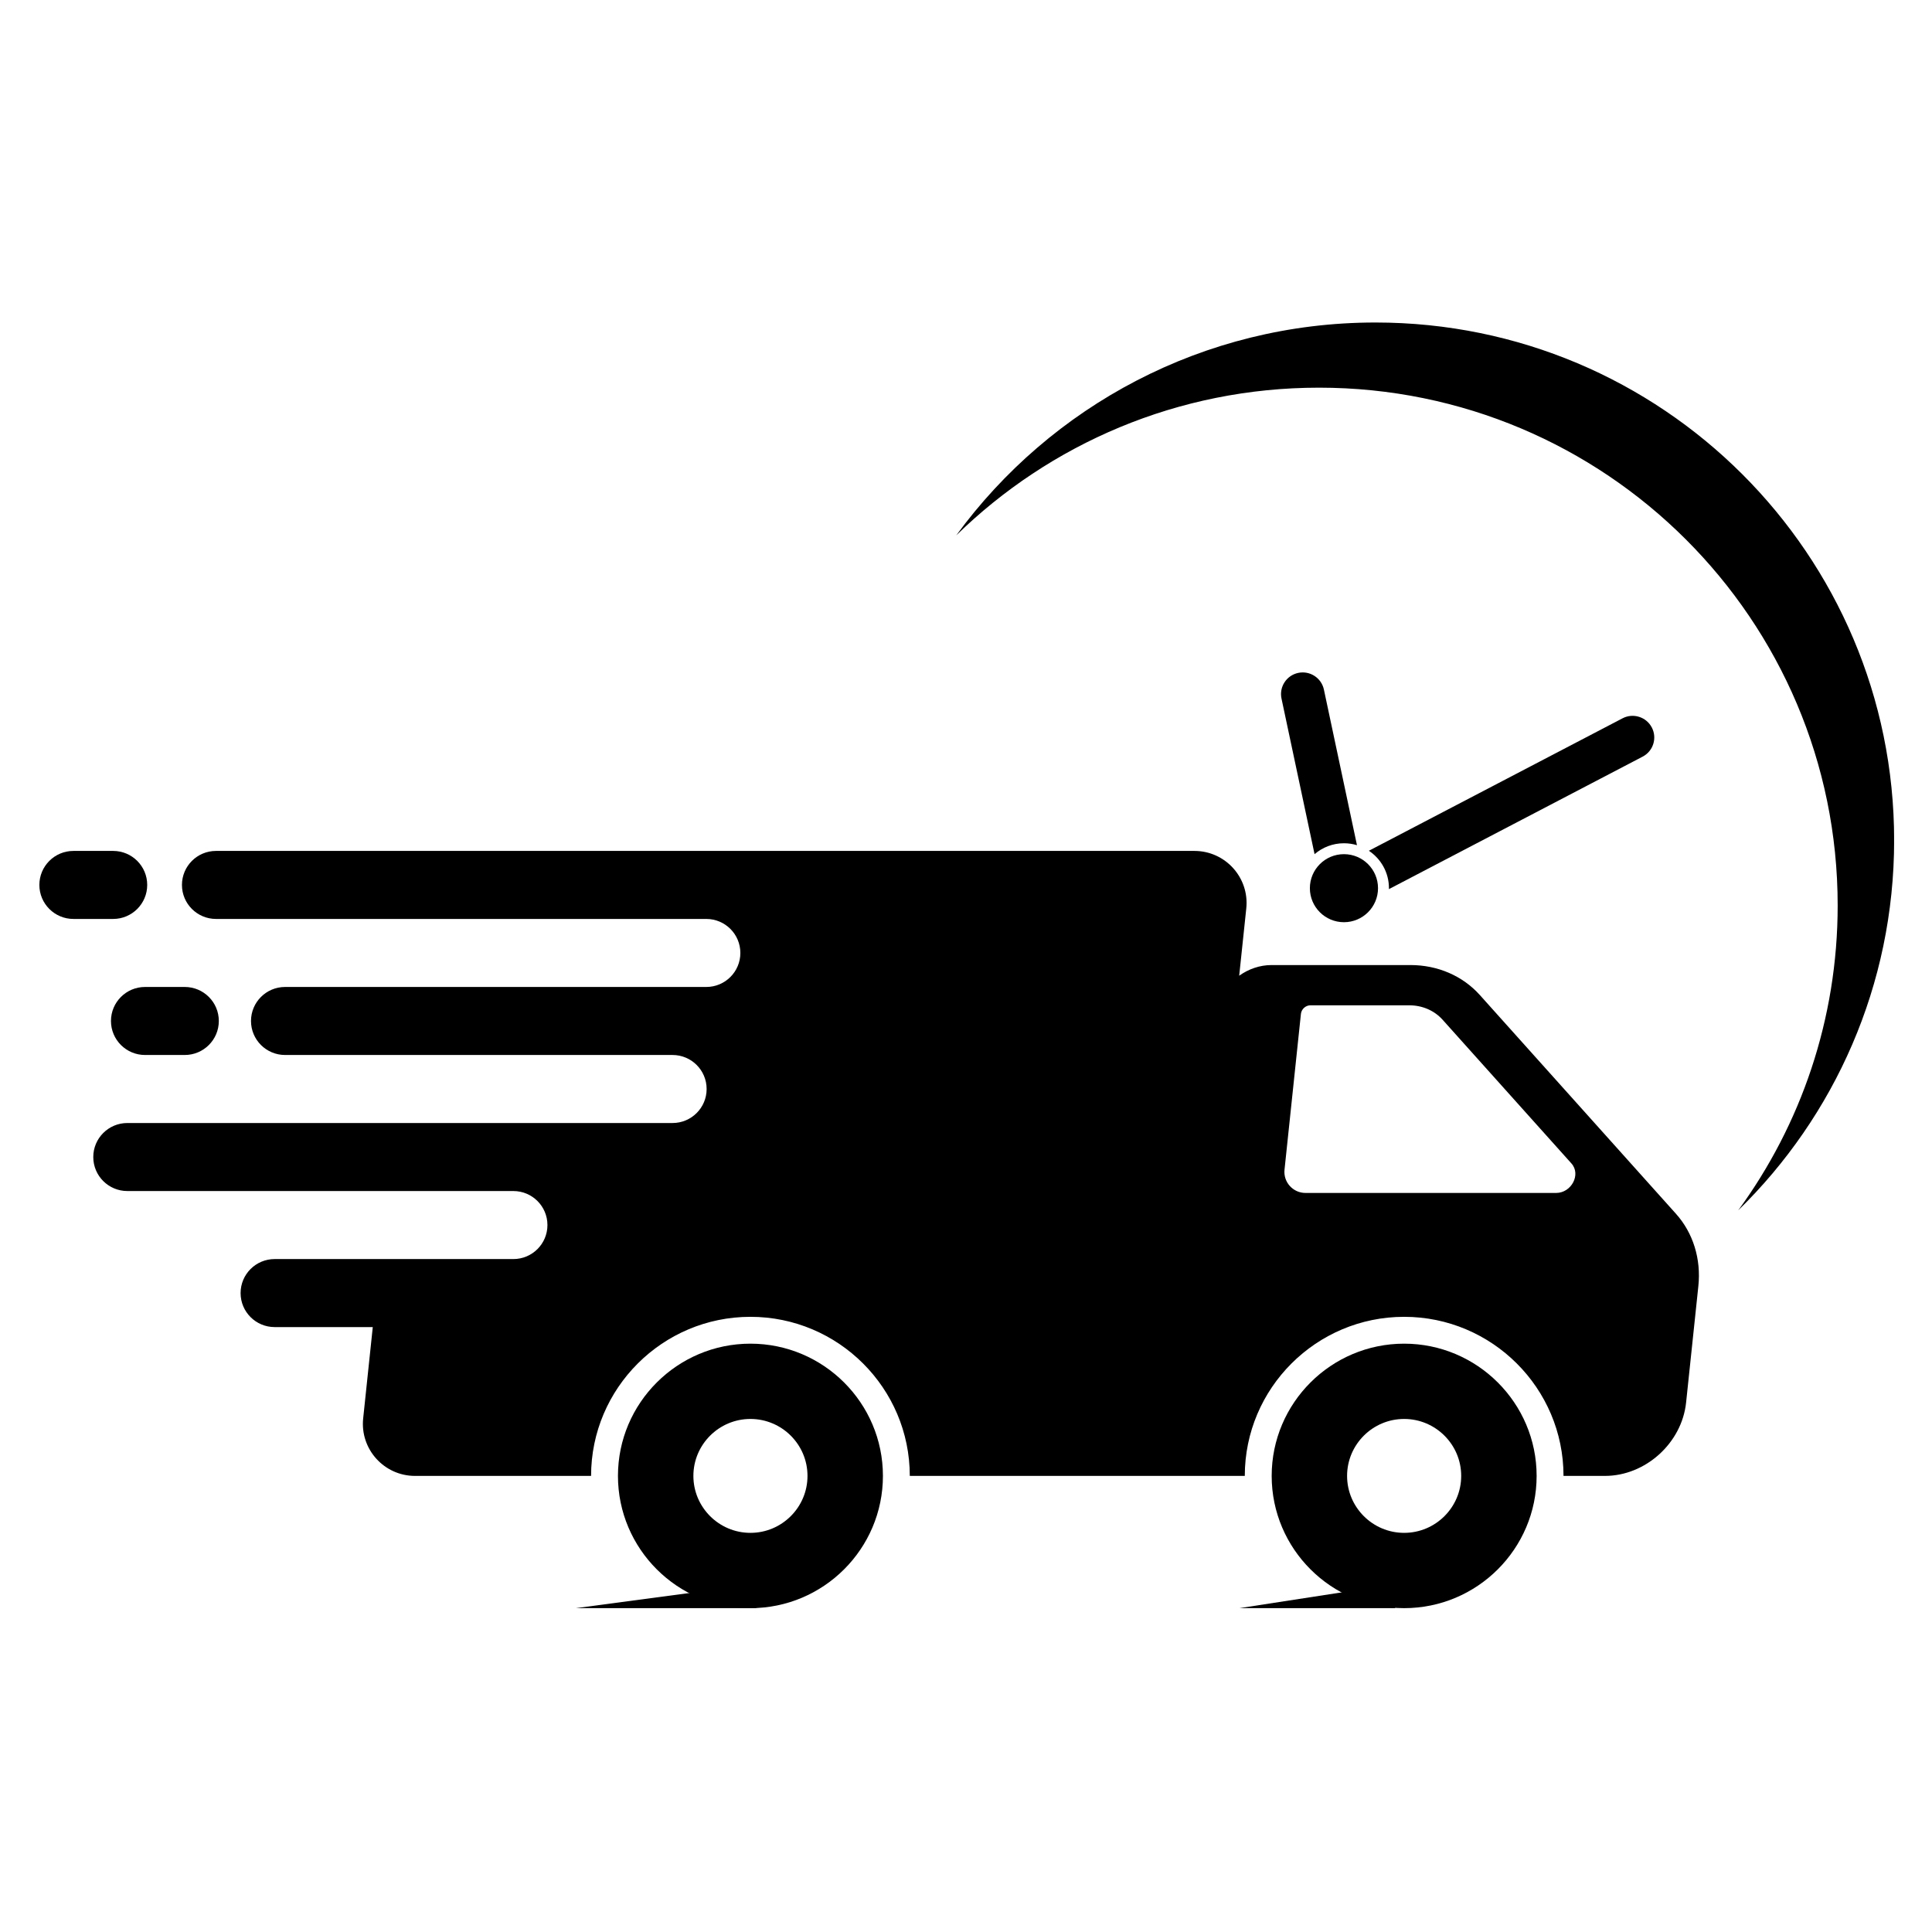 <svg version="1.0" preserveAspectRatio="xMidYMid meet" height="500" viewBox="0 0 375 375" zoomAndPan="magnify" width="500" xmlns:xlink="http://www.w3.org/1999/xlink" xmlns="http://www.w3.org/2000/svg"><defs><clipPath id="7aca9d96af"><path clip-rule="nonzero" d="M 246.5 260.66 L 298.457 260.66 L 298.457 312.141 L 246.5 312.141 Z M 246.5 260.66"></path></clipPath><clipPath id="41df43305d"><path clip-rule="nonzero" d="M 119.922 260.66 L 171.531 260.66 L 171.531 312.141 L 119.922 312.141 Z M 119.922 260.66"></path></clipPath><clipPath id="0016a462ab"><path clip-rule="nonzero" d="M 7.641 165 L 29 165 L 29 179 L 7.641 179 Z M 7.641 165"></path></clipPath><clipPath id="b7c42fa16d"><path clip-rule="nonzero" d="M 185.477 62.602 L 367.641 62.602 L 367.641 235 L 185.477 235 Z M 185.477 62.602"></path></clipPath><clipPath id="47ee35f556"><path clip-rule="nonzero" d="M 111.555 307.305 L 147 307.305 L 147 312.141 L 111.555 312.141 Z M 111.555 307.305"></path></clipPath><clipPath id="7f5ad8f295"><path clip-rule="nonzero" d="M 240.574 307.305 L 270.91 307.305 L 270.91 312.141 L 240.574 312.141 Z M 240.574 307.305"></path></clipPath></defs><path fill-rule="nonzero" fill-opacity="1" d="M 302.035 231.551 L 253.398 231.551 C 250.965 231.551 249.066 229.449 249.324 227.031 L 252.508 196.793 C 252.602 195.875 253.43 195.129 254.348 195.129 L 273.523 195.129 C 276.066 195.129 278.398 196.137 280.008 197.93 L 305.016 225.828 C 306.91 227.941 305.031 231.551 302.035 231.551 Z M 325.297 235.586 L 287.242 193.141 C 283.898 189.41 279.051 187.316 273.766 187.316 L 246.812 187.316 C 244.527 187.316 242.344 188.086 240.527 189.383 L 241.902 176.324 C 242.531 170.359 237.844 165.164 231.836 165.164 L 41.93 165.164 C 38.277 165.164 35.316 168.117 35.316 171.766 C 35.316 175.41 38.277 178.367 41.93 178.367 L 137.09 178.367 C 140.746 178.367 143.703 181.324 143.703 184.969 C 143.703 188.613 140.746 191.57 137.09 191.57 L 55.332 191.57 C 51.68 191.57 48.719 194.523 48.719 198.172 C 48.719 201.816 51.68 204.773 55.332 204.773 L 130.539 204.773 C 134.195 204.773 137.156 207.727 137.156 211.375 C 137.156 215.02 134.195 217.977 130.539 217.977 L 24.719 217.977 C 21.066 217.977 18.105 220.934 18.105 224.578 C 18.105 228.223 21.066 231.18 24.719 231.18 L 99.645 231.18 C 103.297 231.18 106.258 234.137 106.258 237.781 C 106.258 241.426 103.297 244.383 99.645 244.383 L 53.312 244.383 C 49.66 244.383 46.699 247.34 46.699 250.984 C 46.699 254.633 49.66 257.586 53.312 257.586 L 72.355 257.586 L 70.492 275.309 C 69.863 281.277 74.551 286.473 80.559 286.473 L 114.727 286.473 C 114.727 269.445 128.602 255.594 145.66 255.594 C 162.715 255.594 176.59 269.445 176.59 286.473 L 241.613 286.473 C 241.613 269.445 255.488 255.594 272.543 255.594 C 289.598 255.594 303.477 269.445 303.477 286.473 L 311.512 286.473 C 319.387 286.473 326.445 280.098 327.27 272.234 L 329.648 249.648 C 330.207 244.375 328.641 239.316 325.297 235.586" fill="#000000"></path><g clip-path="url(#7aca9d96af)"><path fill-rule="nonzero" fill-opacity="1" d="M 272.543 297.527 C 266.438 297.527 261.469 292.566 261.469 286.473 C 261.469 280.379 266.438 275.418 272.543 275.418 C 278.648 275.418 283.617 280.379 283.617 286.473 C 283.617 292.566 278.648 297.527 272.543 297.527 Z M 272.543 260.805 C 258.367 260.805 246.832 272.32 246.832 286.473 C 246.832 300.625 258.367 312.141 272.543 312.141 C 286.723 312.141 298.258 300.625 298.258 286.473 C 298.258 272.32 286.723 260.805 272.543 260.805" fill="#000000"></path></g><g clip-path="url(#41df43305d)"><path fill-rule="nonzero" fill-opacity="1" d="M 145.66 297.527 C 139.555 297.527 134.586 292.566 134.586 286.473 C 134.586 280.379 139.555 275.418 145.66 275.418 C 151.766 275.418 156.734 280.379 156.734 286.473 C 156.734 292.566 151.766 297.527 145.66 297.527 Z M 145.66 260.805 C 131.48 260.805 119.945 272.32 119.945 286.473 C 119.945 300.625 131.48 312.141 145.66 312.141 C 159.836 312.141 171.375 300.625 171.375 286.473 C 171.375 272.32 159.836 260.805 145.66 260.805" fill="#000000"></path></g><g clip-path="url(#0016a462ab)"><path fill-rule="nonzero" fill-opacity="1" d="M 28.574 171.766 C 28.574 168.117 25.613 165.164 21.957 165.164 L 14.254 165.164 C 10.602 165.164 7.641 168.117 7.641 171.766 C 7.641 175.41 10.602 178.367 14.254 178.367 L 21.957 178.367 C 25.613 178.367 28.574 175.41 28.574 171.766" fill="#000000"></path></g><path fill-rule="nonzero" fill-opacity="1" d="M 21.539 198.172 C 21.539 201.816 24.5 204.773 28.152 204.773 L 35.859 204.773 C 39.512 204.773 42.473 201.816 42.473 198.172 C 42.473 194.523 39.512 191.57 35.859 191.57 L 28.152 191.57 C 24.5 191.57 21.539 194.523 21.539 198.172" fill="#000000"></path><g clip-path="url(#b7c42fa16d)"><path fill-rule="nonzero" fill-opacity="1" d="M 266.98 62.598 C 233.543 62.598 203.914 78.871 185.605 103.914 C 203.758 86.18 228.609 75.246 256.016 75.246 C 311.617 75.246 356.691 120.238 356.691 175.742 C 356.691 197.867 349.527 218.32 337.391 234.922 C 356.062 216.68 367.652 191.238 367.652 163.098 C 367.652 107.594 322.582 62.598 266.98 62.598" fill="#000000"></path></g><path fill-rule="nonzero" fill-opacity="1" d="M 267.473 172.398 C 267.473 176.043 264.512 179 260.859 179 C 257.207 179 254.246 176.043 254.246 172.398 C 254.246 168.75 257.207 165.793 260.859 165.793 C 264.512 165.793 267.473 168.75 267.473 172.398" fill="#000000"></path><path fill-rule="nonzero" fill-opacity="1" d="M 320.613 141.199 C 319.539 139.145 316.996 138.348 314.938 139.422 L 265.695 165.133 C 268.047 166.699 269.594 169.363 269.594 172.398 C 269.594 172.457 269.59 172.516 269.59 172.578 L 318.836 146.863 C 320.895 145.789 321.691 143.254 320.613 141.199 Z M 251.98 130.609 C 249.707 131.09 248.258 133.32 248.738 135.59 L 255.156 165.793 C 256.688 164.477 258.68 163.676 260.859 163.676 C 261.738 163.676 262.586 163.809 263.387 164.047 L 256.969 133.844 C 256.484 131.578 254.254 130.129 251.98 130.609" fill="#000000"></path><g clip-path="url(#47ee35f556)"><path fill-rule="nonzero" fill-opacity="1" d="M 146.789 307.48 L 146.789 312.141 L 111.777 312.141 Z M 146.789 307.48" fill="#000000"></path></g><g clip-path="url(#7f5ad8f295)"><path fill-rule="nonzero" fill-opacity="1" d="M 270.801 307.48 L 270.801 312.141 L 240.574 312.141 Z M 270.801 307.48" fill="#000000"></path></g></svg>